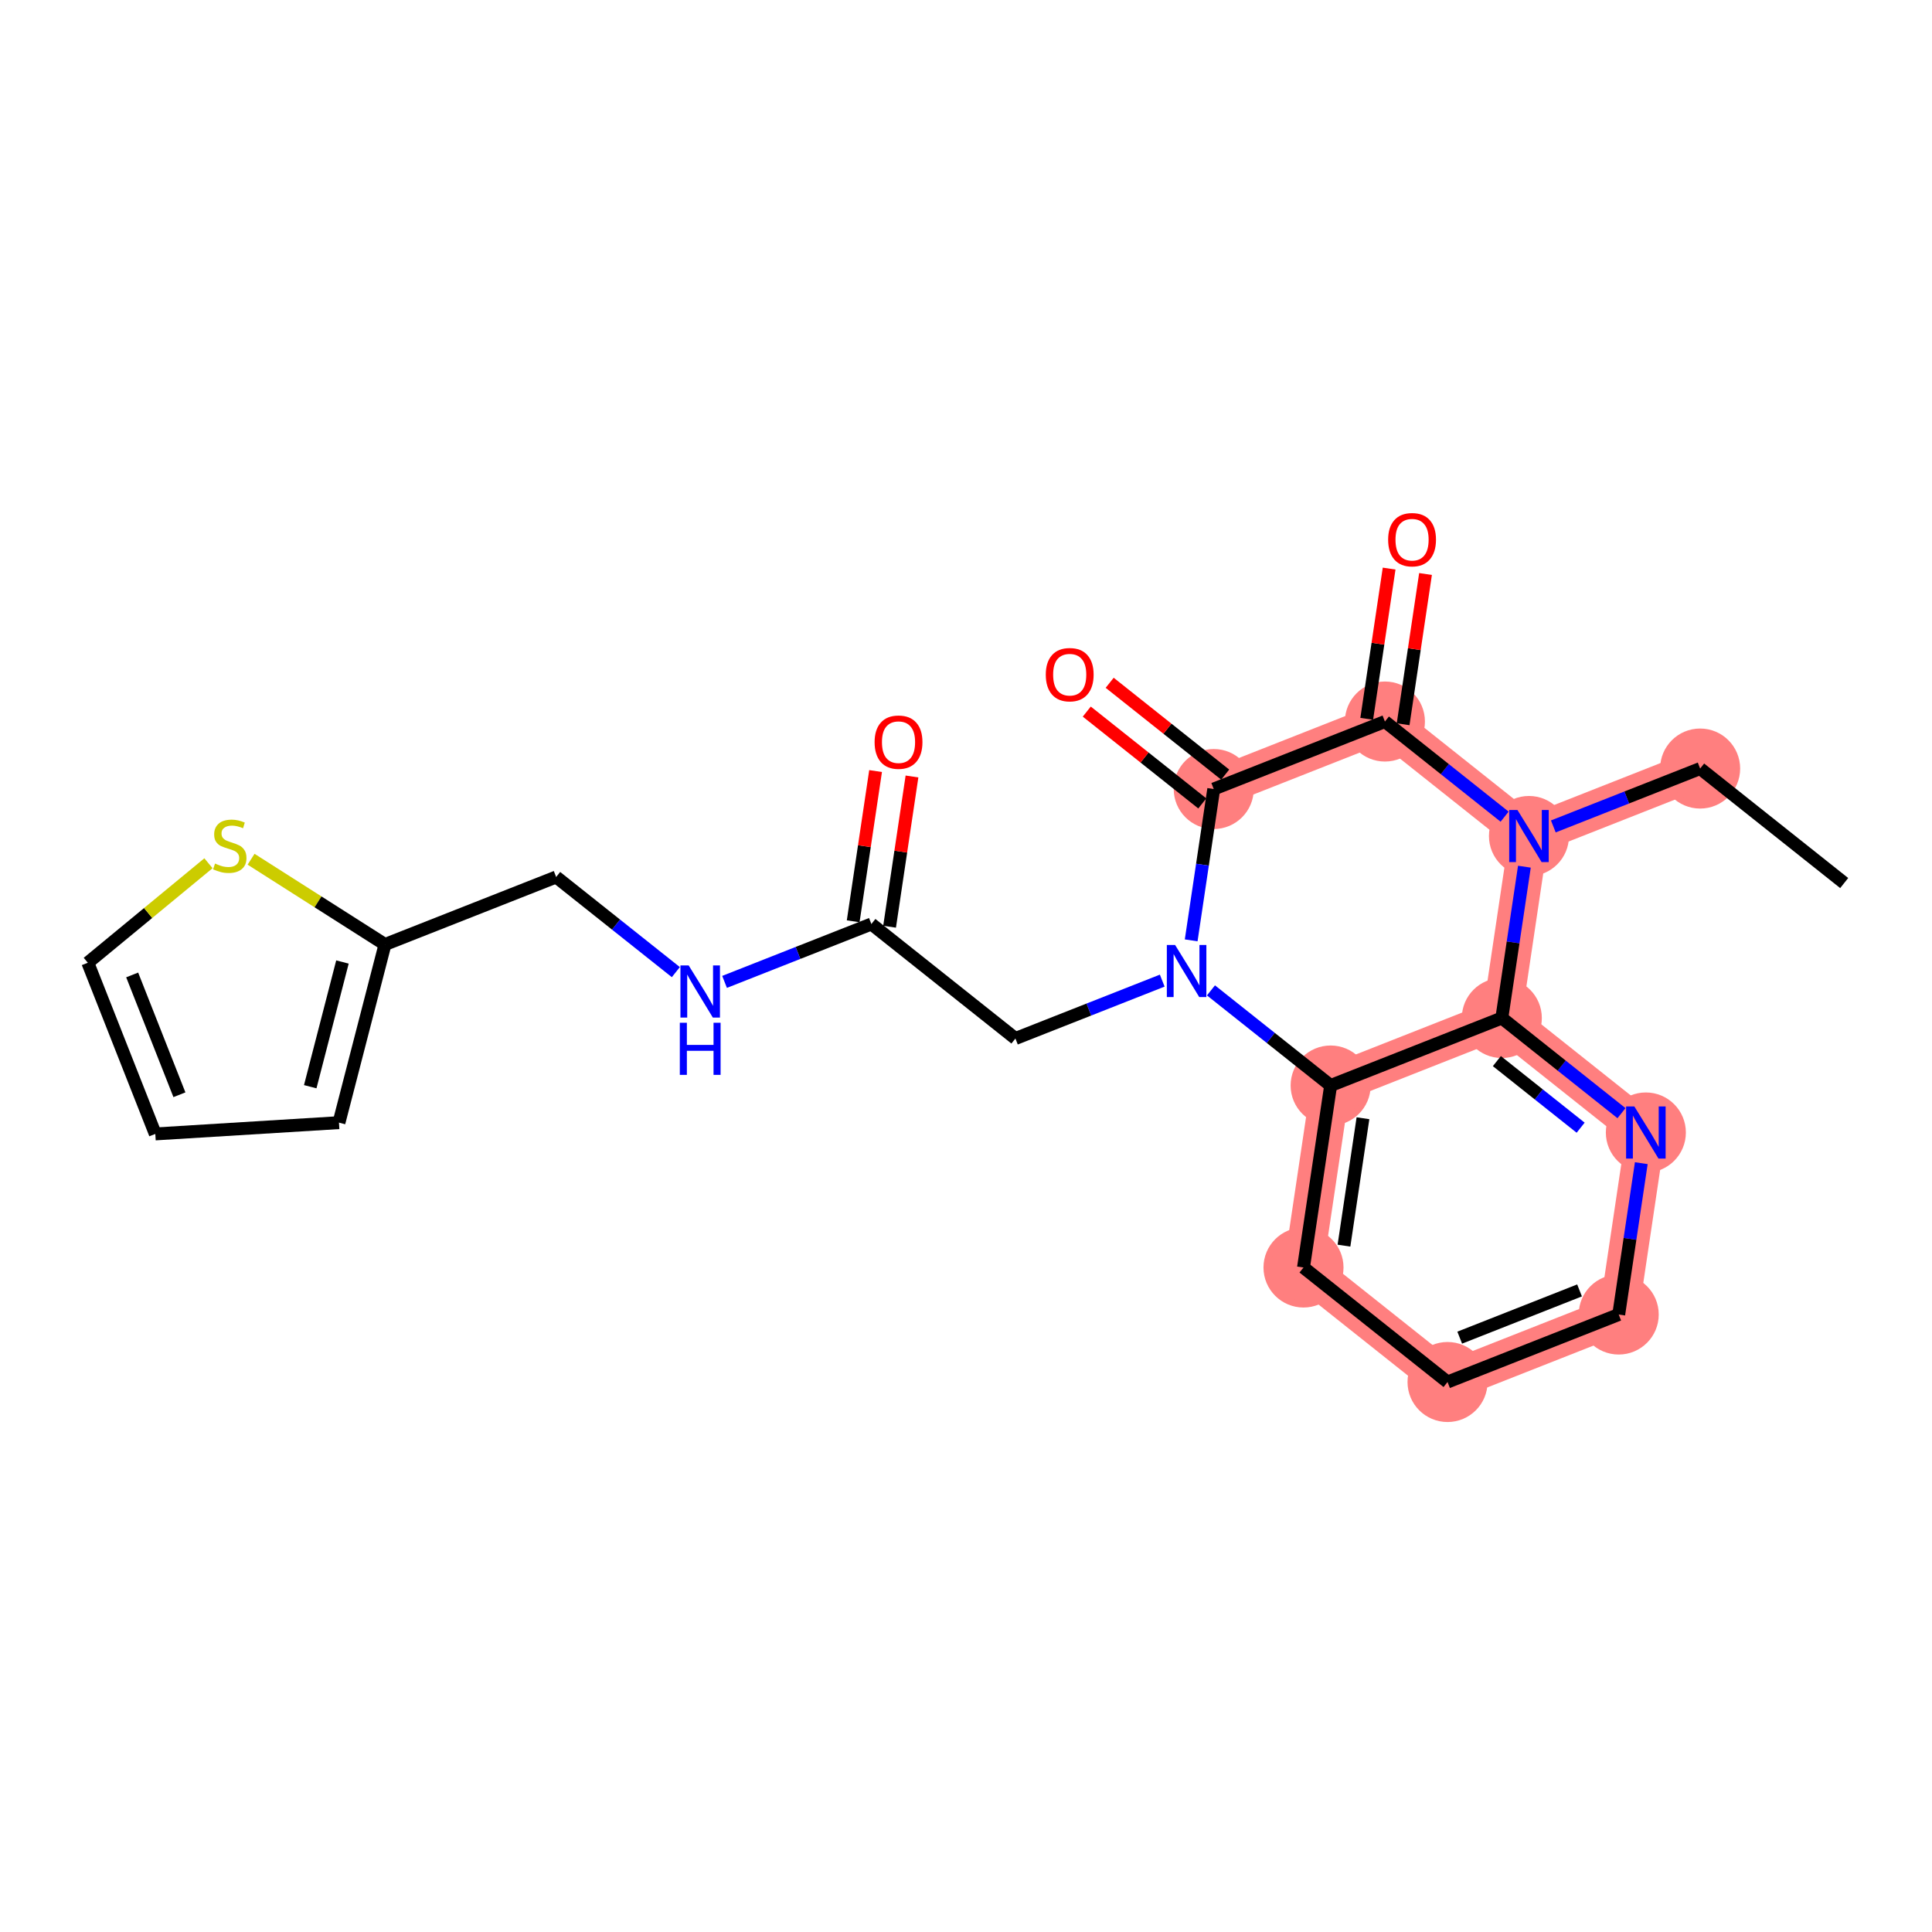 <?xml version='1.0' encoding='iso-8859-1'?>
<svg version='1.1' baseProfile='full'
              xmlns='http://www.w3.org/2000/svg'
                      xmlns:rdkit='http://www.rdkit.org/xml'
                      xmlns:xlink='http://www.w3.org/1999/xlink'
                  xml:space='preserve'
width='300px' height='300px' viewBox='0 0 300 300'>
<!-- END OF HEADER -->
<rect style='opacity:1.0;fill:#FFFFFF;stroke:none' width='300' height='300' x='0' y='0'> </rect>
<rect style='opacity:1.0;fill:#FFFFFF;stroke:none' width='300' height='300' x='0' y='0'> </rect>
<path d='M 263.997,119.339 L 237.417,129.819' style='fill:none;fill-rule:evenodd;stroke:#FF7F7F;stroke-width:6.1px;stroke-linecap:butt;stroke-linejoin:miter;stroke-opacity:1' />
<path d='M 237.417,129.819 L 215.05,112.039' style='fill:none;fill-rule:evenodd;stroke:#FF7F7F;stroke-width:6.1px;stroke-linecap:butt;stroke-linejoin:miter;stroke-opacity:1' />
<path d='M 237.417,129.819 L 233.202,158.078' style='fill:none;fill-rule:evenodd;stroke:#FF7F7F;stroke-width:6.1px;stroke-linecap:butt;stroke-linejoin:miter;stroke-opacity:1' />
<path d='M 215.05,112.039 L 188.469,122.519' style='fill:none;fill-rule:evenodd;stroke:#FF7F7F;stroke-width:6.1px;stroke-linecap:butt;stroke-linejoin:miter;stroke-opacity:1' />
<path d='M 206.621,168.558 L 202.407,196.818' style='fill:none;fill-rule:evenodd;stroke:#FF7F7F;stroke-width:6.1px;stroke-linecap:butt;stroke-linejoin:miter;stroke-opacity:1' />
<path d='M 206.621,168.558 L 233.202,158.078' style='fill:none;fill-rule:evenodd;stroke:#FF7F7F;stroke-width:6.1px;stroke-linecap:butt;stroke-linejoin:miter;stroke-opacity:1' />
<path d='M 202.407,196.818 L 224.773,214.598' style='fill:none;fill-rule:evenodd;stroke:#FF7F7F;stroke-width:6.1px;stroke-linecap:butt;stroke-linejoin:miter;stroke-opacity:1' />
<path d='M 224.773,214.598 L 251.354,204.118' style='fill:none;fill-rule:evenodd;stroke:#FF7F7F;stroke-width:6.1px;stroke-linecap:butt;stroke-linejoin:miter;stroke-opacity:1' />
<path d='M 251.354,204.118 L 255.568,175.858' style='fill:none;fill-rule:evenodd;stroke:#FF7F7F;stroke-width:6.1px;stroke-linecap:butt;stroke-linejoin:miter;stroke-opacity:1' />
<path d='M 255.568,175.858 L 233.202,158.078' style='fill:none;fill-rule:evenodd;stroke:#FF7F7F;stroke-width:6.1px;stroke-linecap:butt;stroke-linejoin:miter;stroke-opacity:1' />
<ellipse cx='263.997' cy='119.339' rx='5.714' ry='5.714'  style='fill:#FF7F7F;fill-rule:evenodd;stroke:#FF7F7F;stroke-width:1.0px;stroke-linecap:butt;stroke-linejoin:miter;stroke-opacity:1' />
<ellipse cx='237.417' cy='129.819' rx='5.714' ry='5.722'  style='fill:#FF7F7F;fill-rule:evenodd;stroke:#FF7F7F;stroke-width:1.0px;stroke-linecap:butt;stroke-linejoin:miter;stroke-opacity:1' />
<ellipse cx='215.05' cy='112.039' rx='5.714' ry='5.714'  style='fill:#FF7F7F;fill-rule:evenodd;stroke:#FF7F7F;stroke-width:1.0px;stroke-linecap:butt;stroke-linejoin:miter;stroke-opacity:1' />
<ellipse cx='188.469' cy='122.519' rx='5.714' ry='5.714'  style='fill:#FF7F7F;fill-rule:evenodd;stroke:#FF7F7F;stroke-width:1.0px;stroke-linecap:butt;stroke-linejoin:miter;stroke-opacity:1' />
<ellipse cx='206.621' cy='168.558' rx='5.714' ry='5.714'  style='fill:#FF7F7F;fill-rule:evenodd;stroke:#FF7F7F;stroke-width:1.0px;stroke-linecap:butt;stroke-linejoin:miter;stroke-opacity:1' />
<ellipse cx='202.407' cy='196.818' rx='5.714' ry='5.714'  style='fill:#FF7F7F;fill-rule:evenodd;stroke:#FF7F7F;stroke-width:1.0px;stroke-linecap:butt;stroke-linejoin:miter;stroke-opacity:1' />
<ellipse cx='224.773' cy='214.598' rx='5.714' ry='5.714'  style='fill:#FF7F7F;fill-rule:evenodd;stroke:#FF7F7F;stroke-width:1.0px;stroke-linecap:butt;stroke-linejoin:miter;stroke-opacity:1' />
<ellipse cx='251.354' cy='204.118' rx='5.714' ry='5.714'  style='fill:#FF7F7F;fill-rule:evenodd;stroke:#FF7F7F;stroke-width:1.0px;stroke-linecap:butt;stroke-linejoin:miter;stroke-opacity:1' />
<ellipse cx='255.568' cy='175.858' rx='5.714' ry='5.722'  style='fill:#FF7F7F;fill-rule:evenodd;stroke:#FF7F7F;stroke-width:1.0px;stroke-linecap:butt;stroke-linejoin:miter;stroke-opacity:1' />
<ellipse cx='233.202' cy='158.078' rx='5.714' ry='5.714'  style='fill:#FF7F7F;fill-rule:evenodd;stroke:#FF7F7F;stroke-width:1.0px;stroke-linecap:butt;stroke-linejoin:miter;stroke-opacity:1' />
<path class='bond-0 atom-0 atom-1' d='M 286.364,137.119 L 263.997,119.339' style='fill:none;fill-rule:evenodd;stroke:#000000;stroke-width:2.0px;stroke-linecap:butt;stroke-linejoin:miter;stroke-opacity:1' />
<path class='bond-1 atom-1 atom-2' d='M 263.997,119.339 L 252.598,123.833' style='fill:none;fill-rule:evenodd;stroke:#000000;stroke-width:2.0px;stroke-linecap:butt;stroke-linejoin:miter;stroke-opacity:1' />
<path class='bond-1 atom-1 atom-2' d='M 252.598,123.833 L 241.2,128.327' style='fill:none;fill-rule:evenodd;stroke:#0000FF;stroke-width:2.0px;stroke-linecap:butt;stroke-linejoin:miter;stroke-opacity:1' />
<path class='bond-2 atom-2 atom-3' d='M 233.634,126.812 L 224.342,119.425' style='fill:none;fill-rule:evenodd;stroke:#0000FF;stroke-width:2.0px;stroke-linecap:butt;stroke-linejoin:miter;stroke-opacity:1' />
<path class='bond-2 atom-2 atom-3' d='M 224.342,119.425 L 215.05,112.039' style='fill:none;fill-rule:evenodd;stroke:#000000;stroke-width:2.0px;stroke-linecap:butt;stroke-linejoin:miter;stroke-opacity:1' />
<path class='bond-23 atom-23 atom-2' d='M 233.202,158.078 L 234.954,146.329' style='fill:none;fill-rule:evenodd;stroke:#000000;stroke-width:2.0px;stroke-linecap:butt;stroke-linejoin:miter;stroke-opacity:1' />
<path class='bond-23 atom-23 atom-2' d='M 234.954,146.329 L 236.707,134.579' style='fill:none;fill-rule:evenodd;stroke:#0000FF;stroke-width:2.0px;stroke-linecap:butt;stroke-linejoin:miter;stroke-opacity:1' />
<path class='bond-3 atom-3 atom-4' d='M 217.876,112.461 L 219.616,100.797' style='fill:none;fill-rule:evenodd;stroke:#000000;stroke-width:2.0px;stroke-linecap:butt;stroke-linejoin:miter;stroke-opacity:1' />
<path class='bond-3 atom-3 atom-4' d='M 219.616,100.797 L 221.355,89.132' style='fill:none;fill-rule:evenodd;stroke:#FF0000;stroke-width:2.0px;stroke-linecap:butt;stroke-linejoin:miter;stroke-opacity:1' />
<path class='bond-3 atom-3 atom-4' d='M 212.224,111.618 L 213.964,99.954' style='fill:none;fill-rule:evenodd;stroke:#000000;stroke-width:2.0px;stroke-linecap:butt;stroke-linejoin:miter;stroke-opacity:1' />
<path class='bond-3 atom-3 atom-4' d='M 213.964,99.954 L 215.703,88.29' style='fill:none;fill-rule:evenodd;stroke:#FF0000;stroke-width:2.0px;stroke-linecap:butt;stroke-linejoin:miter;stroke-opacity:1' />
<path class='bond-4 atom-3 atom-5' d='M 215.05,112.039 L 188.469,122.519' style='fill:none;fill-rule:evenodd;stroke:#000000;stroke-width:2.0px;stroke-linecap:butt;stroke-linejoin:miter;stroke-opacity:1' />
<path class='bond-5 atom-5 atom-6' d='M 190.247,120.282 L 181.279,113.153' style='fill:none;fill-rule:evenodd;stroke:#000000;stroke-width:2.0px;stroke-linecap:butt;stroke-linejoin:miter;stroke-opacity:1' />
<path class='bond-5 atom-5 atom-6' d='M 181.279,113.153 L 172.31,106.023' style='fill:none;fill-rule:evenodd;stroke:#FF0000;stroke-width:2.0px;stroke-linecap:butt;stroke-linejoin:miter;stroke-opacity:1' />
<path class='bond-5 atom-5 atom-6' d='M 186.692,124.756 L 177.723,117.626' style='fill:none;fill-rule:evenodd;stroke:#000000;stroke-width:2.0px;stroke-linecap:butt;stroke-linejoin:miter;stroke-opacity:1' />
<path class='bond-5 atom-5 atom-6' d='M 177.723,117.626 L 168.754,110.496' style='fill:none;fill-rule:evenodd;stroke:#FF0000;stroke-width:2.0px;stroke-linecap:butt;stroke-linejoin:miter;stroke-opacity:1' />
<path class='bond-6 atom-5 atom-7' d='M 188.469,122.519 L 186.717,134.269' style='fill:none;fill-rule:evenodd;stroke:#000000;stroke-width:2.0px;stroke-linecap:butt;stroke-linejoin:miter;stroke-opacity:1' />
<path class='bond-6 atom-5 atom-7' d='M 186.717,134.269 L 184.965,146.018' style='fill:none;fill-rule:evenodd;stroke:#0000FF;stroke-width:2.0px;stroke-linecap:butt;stroke-linejoin:miter;stroke-opacity:1' />
<path class='bond-7 atom-7 atom-8' d='M 180.472,152.27 L 169.073,156.764' style='fill:none;fill-rule:evenodd;stroke:#0000FF;stroke-width:2.0px;stroke-linecap:butt;stroke-linejoin:miter;stroke-opacity:1' />
<path class='bond-7 atom-7 atom-8' d='M 169.073,156.764 L 157.674,161.259' style='fill:none;fill-rule:evenodd;stroke:#000000;stroke-width:2.0px;stroke-linecap:butt;stroke-linejoin:miter;stroke-opacity:1' />
<path class='bond-17 atom-7 atom-18' d='M 188.038,153.786 L 197.33,161.172' style='fill:none;fill-rule:evenodd;stroke:#0000FF;stroke-width:2.0px;stroke-linecap:butt;stroke-linejoin:miter;stroke-opacity:1' />
<path class='bond-17 atom-7 atom-18' d='M 197.33,161.172 L 206.621,168.558' style='fill:none;fill-rule:evenodd;stroke:#000000;stroke-width:2.0px;stroke-linecap:butt;stroke-linejoin:miter;stroke-opacity:1' />
<path class='bond-8 atom-8 atom-9' d='M 157.674,161.259 L 135.308,143.479' style='fill:none;fill-rule:evenodd;stroke:#000000;stroke-width:2.0px;stroke-linecap:butt;stroke-linejoin:miter;stroke-opacity:1' />
<path class='bond-9 atom-9 atom-10' d='M 138.134,143.9 L 139.873,132.236' style='fill:none;fill-rule:evenodd;stroke:#000000;stroke-width:2.0px;stroke-linecap:butt;stroke-linejoin:miter;stroke-opacity:1' />
<path class='bond-9 atom-9 atom-10' d='M 139.873,132.236 L 141.613,120.572' style='fill:none;fill-rule:evenodd;stroke:#FF0000;stroke-width:2.0px;stroke-linecap:butt;stroke-linejoin:miter;stroke-opacity:1' />
<path class='bond-9 atom-9 atom-10' d='M 132.482,143.057 L 134.221,131.393' style='fill:none;fill-rule:evenodd;stroke:#000000;stroke-width:2.0px;stroke-linecap:butt;stroke-linejoin:miter;stroke-opacity:1' />
<path class='bond-9 atom-9 atom-10' d='M 134.221,131.393 L 135.961,119.729' style='fill:none;fill-rule:evenodd;stroke:#FF0000;stroke-width:2.0px;stroke-linecap:butt;stroke-linejoin:miter;stroke-opacity:1' />
<path class='bond-10 atom-9 atom-11' d='M 135.308,143.479 L 123.909,147.973' style='fill:none;fill-rule:evenodd;stroke:#000000;stroke-width:2.0px;stroke-linecap:butt;stroke-linejoin:miter;stroke-opacity:1' />
<path class='bond-10 atom-9 atom-11' d='M 123.909,147.973 L 112.51,152.467' style='fill:none;fill-rule:evenodd;stroke:#0000FF;stroke-width:2.0px;stroke-linecap:butt;stroke-linejoin:miter;stroke-opacity:1' />
<path class='bond-11 atom-11 atom-12' d='M 104.944,150.952 L 95.652,143.565' style='fill:none;fill-rule:evenodd;stroke:#0000FF;stroke-width:2.0px;stroke-linecap:butt;stroke-linejoin:miter;stroke-opacity:1' />
<path class='bond-11 atom-11 atom-12' d='M 95.652,143.565 L 86.361,136.179' style='fill:none;fill-rule:evenodd;stroke:#000000;stroke-width:2.0px;stroke-linecap:butt;stroke-linejoin:miter;stroke-opacity:1' />
<path class='bond-12 atom-12 atom-13' d='M 86.361,136.179 L 59.78,146.659' style='fill:none;fill-rule:evenodd;stroke:#000000;stroke-width:2.0px;stroke-linecap:butt;stroke-linejoin:miter;stroke-opacity:1' />
<path class='bond-13 atom-13 atom-14' d='M 59.78,146.659 L 52.635,174.323' style='fill:none;fill-rule:evenodd;stroke:#000000;stroke-width:2.0px;stroke-linecap:butt;stroke-linejoin:miter;stroke-opacity:1' />
<path class='bond-13 atom-13 atom-14' d='M 53.175,149.38 L 48.173,168.744' style='fill:none;fill-rule:evenodd;stroke:#000000;stroke-width:2.0px;stroke-linecap:butt;stroke-linejoin:miter;stroke-opacity:1' />
<path class='bond-24 atom-17 atom-13' d='M 38.986,133.421 L 49.383,140.04' style='fill:none;fill-rule:evenodd;stroke:#CCCC00;stroke-width:2.0px;stroke-linecap:butt;stroke-linejoin:miter;stroke-opacity:1' />
<path class='bond-24 atom-17 atom-13' d='M 49.383,140.04 L 59.78,146.659' style='fill:none;fill-rule:evenodd;stroke:#000000;stroke-width:2.0px;stroke-linecap:butt;stroke-linejoin:miter;stroke-opacity:1' />
<path class='bond-14 atom-14 atom-15' d='M 52.635,174.323 L 24.116,176.076' style='fill:none;fill-rule:evenodd;stroke:#000000;stroke-width:2.0px;stroke-linecap:butt;stroke-linejoin:miter;stroke-opacity:1' />
<path class='bond-15 atom-15 atom-16' d='M 24.116,176.076 L 13.636,149.495' style='fill:none;fill-rule:evenodd;stroke:#000000;stroke-width:2.0px;stroke-linecap:butt;stroke-linejoin:miter;stroke-opacity:1' />
<path class='bond-15 atom-15 atom-16' d='M 27.86,169.993 L 20.524,151.387' style='fill:none;fill-rule:evenodd;stroke:#000000;stroke-width:2.0px;stroke-linecap:butt;stroke-linejoin:miter;stroke-opacity:1' />
<path class='bond-16 atom-16 atom-17' d='M 13.636,149.495 L 23.003,141.77' style='fill:none;fill-rule:evenodd;stroke:#000000;stroke-width:2.0px;stroke-linecap:butt;stroke-linejoin:miter;stroke-opacity:1' />
<path class='bond-16 atom-16 atom-17' d='M 23.003,141.77 L 32.369,134.044' style='fill:none;fill-rule:evenodd;stroke:#CCCC00;stroke-width:2.0px;stroke-linecap:butt;stroke-linejoin:miter;stroke-opacity:1' />
<path class='bond-18 atom-18 atom-19' d='M 206.621,168.558 L 202.407,196.818' style='fill:none;fill-rule:evenodd;stroke:#000000;stroke-width:2.0px;stroke-linecap:butt;stroke-linejoin:miter;stroke-opacity:1' />
<path class='bond-18 atom-18 atom-19' d='M 211.641,173.64 L 208.691,193.422' style='fill:none;fill-rule:evenodd;stroke:#000000;stroke-width:2.0px;stroke-linecap:butt;stroke-linejoin:miter;stroke-opacity:1' />
<path class='bond-25 atom-23 atom-18' d='M 233.202,158.078 L 206.621,168.558' style='fill:none;fill-rule:evenodd;stroke:#000000;stroke-width:2.0px;stroke-linecap:butt;stroke-linejoin:miter;stroke-opacity:1' />
<path class='bond-19 atom-19 atom-20' d='M 202.407,196.818 L 224.773,214.598' style='fill:none;fill-rule:evenodd;stroke:#000000;stroke-width:2.0px;stroke-linecap:butt;stroke-linejoin:miter;stroke-opacity:1' />
<path class='bond-20 atom-20 atom-21' d='M 224.773,214.598 L 251.354,204.118' style='fill:none;fill-rule:evenodd;stroke:#000000;stroke-width:2.0px;stroke-linecap:butt;stroke-linejoin:miter;stroke-opacity:1' />
<path class='bond-20 atom-20 atom-21' d='M 226.664,207.709 L 245.271,200.374' style='fill:none;fill-rule:evenodd;stroke:#000000;stroke-width:2.0px;stroke-linecap:butt;stroke-linejoin:miter;stroke-opacity:1' />
<path class='bond-21 atom-21 atom-22' d='M 251.354,204.118 L 253.106,192.368' style='fill:none;fill-rule:evenodd;stroke:#000000;stroke-width:2.0px;stroke-linecap:butt;stroke-linejoin:miter;stroke-opacity:1' />
<path class='bond-21 atom-21 atom-22' d='M 253.106,192.368 L 254.858,180.618' style='fill:none;fill-rule:evenodd;stroke:#0000FF;stroke-width:2.0px;stroke-linecap:butt;stroke-linejoin:miter;stroke-opacity:1' />
<path class='bond-22 atom-22 atom-23' d='M 251.785,172.851 L 242.494,165.465' style='fill:none;fill-rule:evenodd;stroke:#0000FF;stroke-width:2.0px;stroke-linecap:butt;stroke-linejoin:miter;stroke-opacity:1' />
<path class='bond-22 atom-22 atom-23' d='M 242.494,165.465 L 233.202,158.078' style='fill:none;fill-rule:evenodd;stroke:#000000;stroke-width:2.0px;stroke-linecap:butt;stroke-linejoin:miter;stroke-opacity:1' />
<path class='bond-22 atom-22 atom-23' d='M 245.442,175.108 L 238.938,169.938' style='fill:none;fill-rule:evenodd;stroke:#0000FF;stroke-width:2.0px;stroke-linecap:butt;stroke-linejoin:miter;stroke-opacity:1' />
<path class='bond-22 atom-22 atom-23' d='M 238.938,169.938 L 232.434,164.768' style='fill:none;fill-rule:evenodd;stroke:#000000;stroke-width:2.0px;stroke-linecap:butt;stroke-linejoin:miter;stroke-opacity:1' />
<path  class='atom-2' d='M 235.628 125.773
L 238.279 130.059
Q 238.542 130.482, 238.965 131.247
Q 239.388 132.013, 239.411 132.059
L 239.411 125.773
L 240.485 125.773
L 240.485 133.865
L 239.377 133.865
L 236.531 129.179
Q 236.199 128.63, 235.845 128.002
Q 235.502 127.373, 235.399 127.179
L 235.399 133.865
L 234.348 133.865
L 234.348 125.773
L 235.628 125.773
' fill='#0000FF'/>
<path  class='atom-4' d='M 215.55 83.802
Q 215.55 81.859, 216.51 80.774
Q 217.47 79.688, 219.265 79.688
Q 221.059 79.688, 222.019 80.774
Q 222.979 81.859, 222.979 83.802
Q 222.979 85.768, 222.008 86.888
Q 221.036 87.997, 219.265 87.997
Q 217.482 87.997, 216.51 86.888
Q 215.55 85.779, 215.55 83.802
M 219.265 87.082
Q 220.499 87.082, 221.162 86.26
Q 221.836 85.425, 221.836 83.802
Q 221.836 82.214, 221.162 81.414
Q 220.499 80.602, 219.265 80.602
Q 218.031 80.602, 217.356 81.402
Q 216.693 82.202, 216.693 83.802
Q 216.693 85.437, 217.356 86.26
Q 218.031 87.082, 219.265 87.082
' fill='#FF0000'/>
<path  class='atom-6' d='M 162.389 104.762
Q 162.389 102.819, 163.349 101.734
Q 164.309 100.648, 166.103 100.648
Q 167.898 100.648, 168.858 101.734
Q 169.818 102.819, 169.818 104.762
Q 169.818 106.728, 168.846 107.848
Q 167.875 108.957, 166.103 108.957
Q 164.32 108.957, 163.349 107.848
Q 162.389 106.739, 162.389 104.762
M 166.103 108.042
Q 167.338 108.042, 168 107.219
Q 168.675 106.385, 168.675 104.762
Q 168.675 103.174, 168 102.374
Q 167.338 101.562, 166.103 101.562
Q 164.869 101.562, 164.195 102.362
Q 163.532 103.162, 163.532 104.762
Q 163.532 106.396, 164.195 107.219
Q 164.869 108.042, 166.103 108.042
' fill='#FF0000'/>
<path  class='atom-7' d='M 182.466 146.733
L 185.118 151.019
Q 185.381 151.441, 185.804 152.207
Q 186.226 152.973, 186.249 153.019
L 186.249 146.733
L 187.324 146.733
L 187.324 154.824
L 186.215 154.824
L 183.369 150.139
Q 183.038 149.59, 182.683 148.961
Q 182.341 148.333, 182.238 148.139
L 182.238 154.824
L 181.186 154.824
L 181.186 146.733
L 182.466 146.733
' fill='#0000FF'/>
<path  class='atom-10' d='M 135.808 115.242
Q 135.808 113.299, 136.768 112.213
Q 137.728 111.128, 139.522 111.128
Q 141.317 111.128, 142.277 112.213
Q 143.237 113.299, 143.237 115.242
Q 143.237 117.208, 142.265 118.328
Q 141.294 119.436, 139.522 119.436
Q 137.739 119.436, 136.768 118.328
Q 135.808 117.219, 135.808 115.242
M 139.522 118.522
Q 140.757 118.522, 141.42 117.699
Q 142.094 116.865, 142.094 115.242
Q 142.094 113.653, 141.42 112.853
Q 140.757 112.042, 139.522 112.042
Q 138.288 112.042, 137.614 112.842
Q 136.951 113.642, 136.951 115.242
Q 136.951 116.876, 137.614 117.699
Q 138.288 118.522, 139.522 118.522
' fill='#FF0000'/>
<path  class='atom-11' d='M 106.938 149.913
L 109.59 154.199
Q 109.853 154.622, 110.276 155.387
Q 110.699 156.153, 110.721 156.199
L 110.721 149.913
L 111.796 149.913
L 111.796 158.005
L 110.687 158.005
L 107.841 153.319
Q 107.51 152.77, 107.156 152.142
Q 106.813 151.513, 106.71 151.319
L 106.71 158.005
L 105.658 158.005
L 105.658 149.913
L 106.938 149.913
' fill='#0000FF'/>
<path  class='atom-11' d='M 105.561 158.814
L 106.658 158.814
L 106.658 162.254
L 110.796 162.254
L 110.796 158.814
L 111.893 158.814
L 111.893 166.905
L 110.796 166.905
L 110.796 163.168
L 106.658 163.168
L 106.658 166.905
L 105.561 166.905
L 105.561 158.814
' fill='#0000FF'/>
<path  class='atom-17' d='M 33.392 134.092
Q 33.483 134.126, 33.861 134.286
Q 34.238 134.446, 34.649 134.549
Q 35.072 134.64, 35.483 134.64
Q 36.249 134.64, 36.695 134.275
Q 37.141 133.897, 37.141 133.246
Q 37.141 132.8, 36.912 132.526
Q 36.695 132.252, 36.352 132.103
Q 36.009 131.955, 35.438 131.783
Q 34.718 131.566, 34.283 131.36
Q 33.861 131.155, 33.552 130.72
Q 33.255 130.286, 33.255 129.555
Q 33.255 128.537, 33.941 127.909
Q 34.638 127.28, 36.009 127.28
Q 36.946 127.28, 38.009 127.726
L 37.746 128.606
Q 36.775 128.206, 36.044 128.206
Q 35.255 128.206, 34.821 128.537
Q 34.386 128.857, 34.398 129.417
Q 34.398 129.852, 34.615 130.115
Q 34.843 130.377, 35.163 130.526
Q 35.495 130.675, 36.044 130.846
Q 36.775 131.075, 37.209 131.303
Q 37.644 131.532, 37.952 132
Q 38.272 132.457, 38.272 133.246
Q 38.272 134.366, 37.518 134.972
Q 36.775 135.566, 35.529 135.566
Q 34.809 135.566, 34.261 135.406
Q 33.723 135.258, 33.083 134.995
L 33.392 134.092
' fill='#CCCC00'/>
<path  class='atom-22' d='M 253.78 171.812
L 256.431 176.098
Q 256.694 176.521, 257.117 177.287
Q 257.54 178.052, 257.563 178.098
L 257.563 171.812
L 258.637 171.812
L 258.637 179.904
L 257.528 179.904
L 254.683 175.218
Q 254.351 174.669, 253.997 174.041
Q 253.654 173.412, 253.551 173.218
L 253.551 179.904
L 252.5 179.904
L 252.5 171.812
L 253.78 171.812
' fill='#0000FF'/>
</svg>
